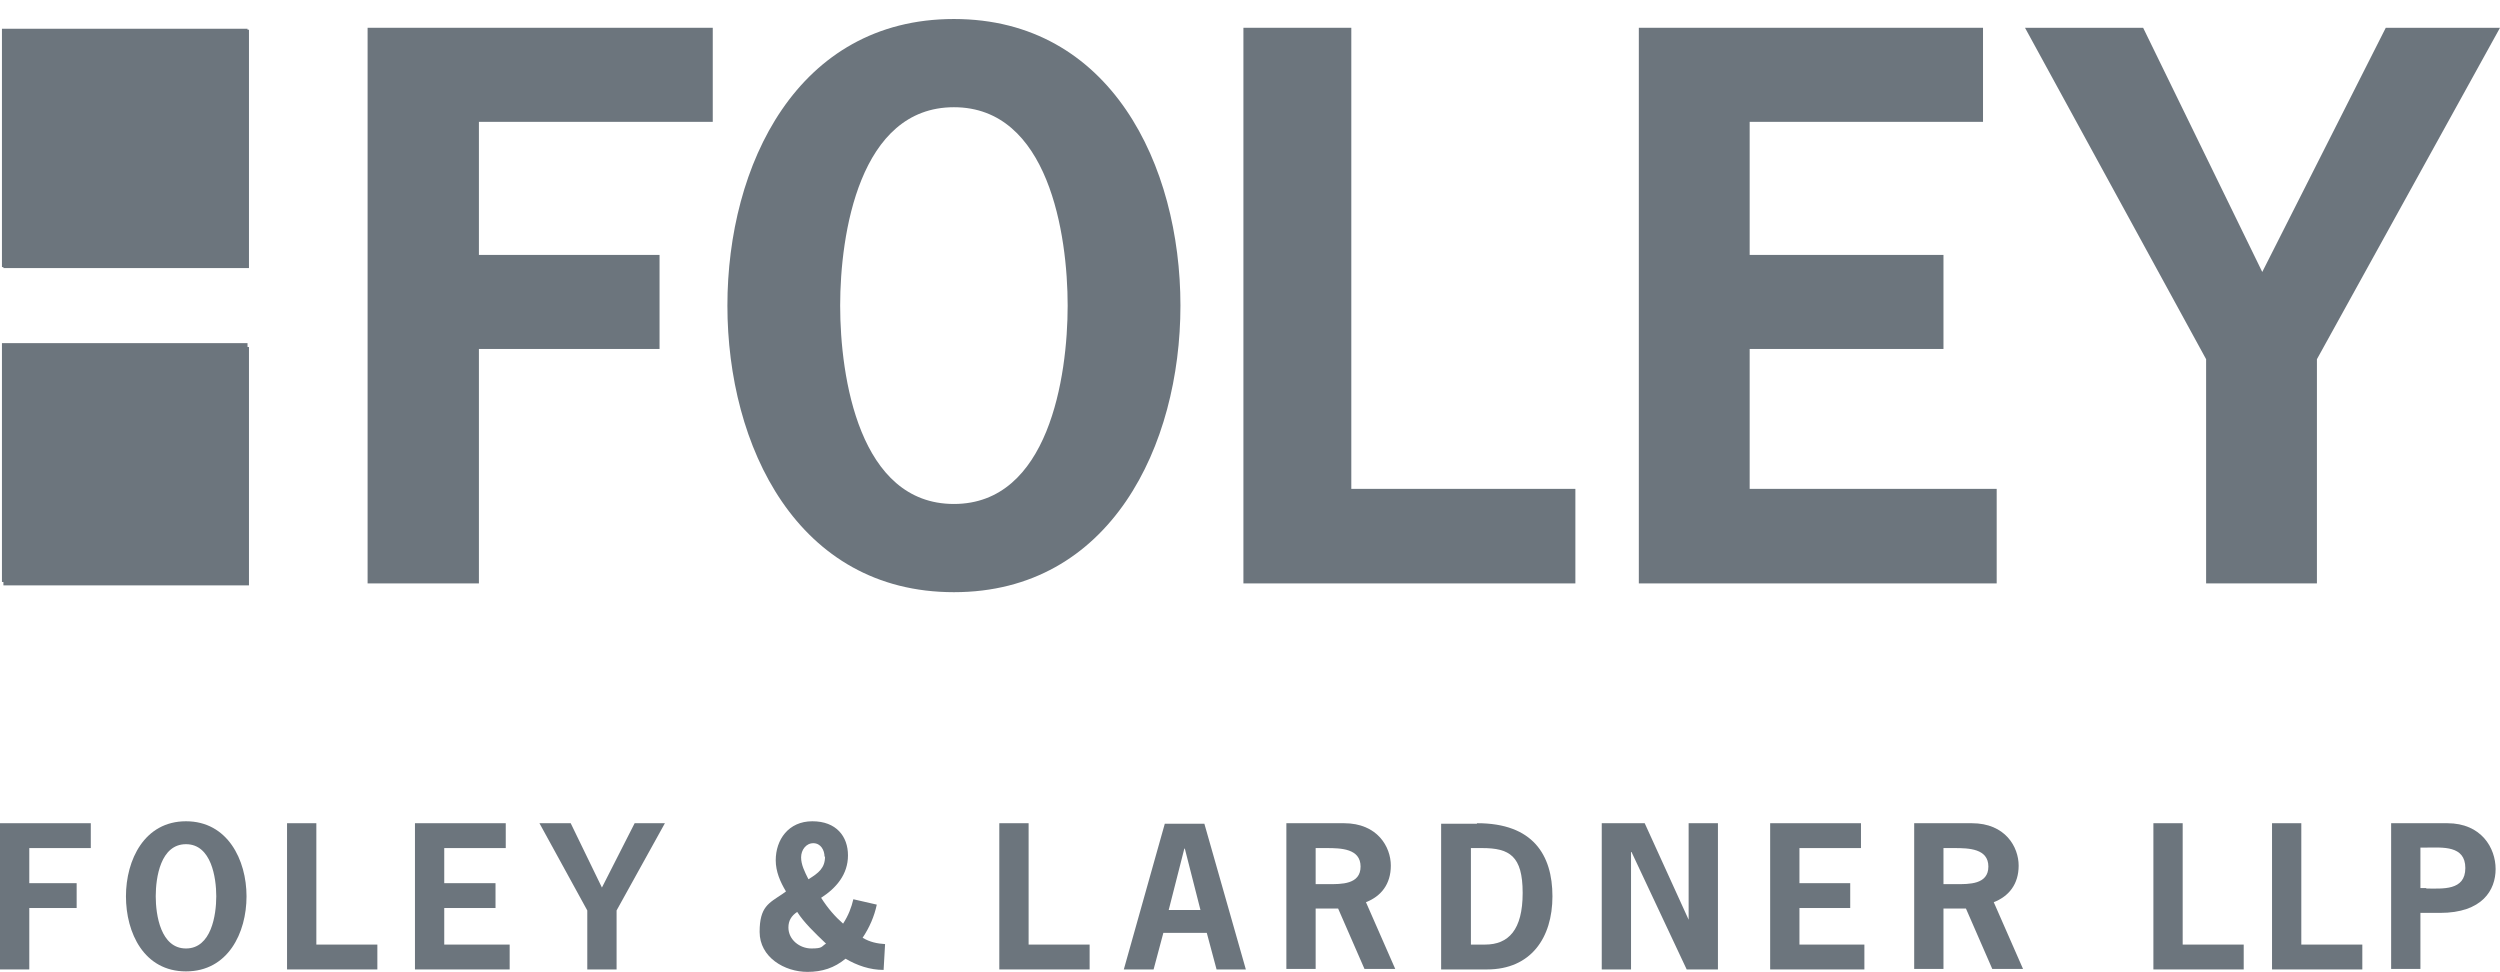 <svg width="126" height="49" viewBox="0 0 126 49" fill="none" xmlns="http://www.w3.org/2000/svg">
<g clip-path="url(#clip0_5701_29685)">
<path d="M12.548 1.498H0.172V13.511H12.548V1.498Z" fill="#6C757D"/>
<path d="M12.548 17.49H0.172V29.503H12.548V17.49Z" fill="#6C757D"/>
<path d="M4.576 42.743H1.476V44.512H3.863V45.764H1.476V48.86H0V41.49H4.576V42.743Z" fill="#6C757D"/>
<path d="M12.425 45.175C12.425 47.017 11.49 48.958 9.374 48.958C7.258 48.958 6.348 47.017 6.348 45.175C6.348 43.333 7.283 41.392 9.374 41.392C11.466 41.392 12.425 43.333 12.425 45.175ZM7.849 45.175C7.849 46.108 8.095 47.803 9.374 47.803C10.654 47.803 10.9 46.108 10.9 45.175C10.9 44.242 10.654 42.547 9.374 42.547C8.095 42.547 7.849 44.217 7.849 45.175Z" fill="#6C757D"/>
<path d="M15.944 47.607H19.019V48.86H14.467V41.49H15.944V47.607Z" fill="#6C757D"/>
<path d="M25.49 42.743H22.39V44.512H24.974V45.764H22.39V47.607H25.687V48.86H20.914V41.49H25.49V42.743Z" fill="#6C757D"/>
<path d="M31.076 45.887V48.86H29.599V45.887L27.188 41.49H28.763L30.337 44.733L31.986 41.49H33.511L31.076 45.887Z" fill="#6C757D"/>
<path d="M39.613 44.929C39.318 44.438 39.097 43.922 39.097 43.357C39.097 42.325 39.736 41.392 40.942 41.392C42.148 41.392 42.738 42.154 42.738 43.111C42.738 44.07 42.148 44.757 41.385 45.249C41.729 45.789 42.098 46.207 42.492 46.551C42.763 46.133 42.91 45.74 43.009 45.322L44.19 45.593C44.067 46.182 43.821 46.747 43.476 47.263C43.845 47.484 44.214 47.558 44.608 47.582L44.534 48.884C43.845 48.884 43.206 48.663 42.615 48.319C42.049 48.786 41.434 48.983 40.696 48.983C39.54 48.983 38.285 48.246 38.285 46.968C38.285 45.691 38.752 45.519 39.441 45.052L39.613 44.929ZM41.631 47.558C41.065 47.017 40.524 46.502 40.179 45.961C39.884 46.158 39.736 46.403 39.736 46.747C39.736 47.361 40.302 47.803 40.893 47.803C41.483 47.803 41.385 47.705 41.631 47.558ZM41.557 43.185C41.557 42.841 41.36 42.497 40.991 42.497C40.622 42.497 40.376 42.841 40.376 43.21C40.376 43.578 40.548 43.922 40.745 44.315C41.262 43.996 41.582 43.75 41.582 43.161" fill="#6C757D"/>
<path d="M51.842 47.607H54.917V48.86H50.365V41.49H51.842V47.607Z" fill="#6C757D"/>
<path d="M62.816 48.86H61.315L60.822 47.017H58.633L58.141 48.86H56.64L58.706 41.515H60.7L62.791 48.86H62.816ZM59.74 42.768H59.691L58.903 45.863H60.503L59.715 42.768H59.74Z" fill="#6C757D"/>
<path d="M67.736 41.49C69.434 41.49 70.098 42.694 70.098 43.627C70.098 44.561 69.606 45.175 68.844 45.47L70.32 48.835H68.77L67.441 45.789H66.309V48.835H64.833V41.49H67.736ZM66.949 44.561C67.589 44.561 68.573 44.585 68.573 43.676C68.573 42.768 67.589 42.743 66.851 42.743H66.309V44.561H66.949Z" fill="#6C757D"/>
<path d="M74.453 41.49C77.258 41.49 78.243 43.087 78.243 45.175C78.243 47.263 77.16 48.86 74.945 48.86H72.633V41.515H74.429L74.453 41.49ZM74.847 47.607C76.028 47.607 76.742 46.87 76.742 45.003C76.742 43.136 76.077 42.743 74.7 42.743H74.134V47.607H74.847Z" fill="#6C757D"/>
<path d="M82.893 41.49L85.107 46.354V41.49H86.584V48.86H85.009L82.228 42.94H82.204V48.86H80.728V41.49H82.893Z" fill="#6C757D"/>
<path d="M93.793 42.743H90.692V44.512H93.251V45.764H90.692V47.607H93.965V48.86H89.216V41.49H93.793V42.743Z" fill="#6C757D"/>
<path d="M99.378 41.49C101.076 41.49 101.74 42.694 101.74 43.627C101.74 44.561 101.248 45.175 100.485 45.47L101.961 48.835H100.411L99.083 45.789H97.951V48.835H96.475V41.49H99.378ZM98.591 44.561C99.23 44.561 100.214 44.585 100.214 43.676C100.214 42.768 99.23 42.743 98.492 42.743H97.951V44.561H98.591Z" fill="#6C757D"/>
<path d="M110.007 47.607H113.083V48.86H108.531V41.49H110.007V47.607Z" fill="#6C757D"/>
<path d="M115.986 47.607H119.061V48.86H114.51V41.49H115.986V47.607Z" fill="#6C757D"/>
<path d="M123.343 41.49C125.065 41.49 125.779 42.743 125.779 43.799C125.779 44.856 125.114 46.01 122.974 46.01H121.989V48.835H120.513V41.49H123.343ZM122.285 44.782C123.097 44.782 124.253 44.905 124.253 43.75C124.253 42.596 123.097 42.718 122.285 42.718H121.989V44.757H122.285V44.782Z" fill="#6C757D"/>
<path d="M35.923 6.141H24.137V12.848H33.241V17.588H24.137V29.404H18.527V1.4H35.923V6.141Z" fill="#6C757D"/>
<path d="M59.494 15.402C59.494 22.452 55.975 29.846 48.077 29.846C40.179 29.846 36.661 22.477 36.661 15.402C36.661 8.328 40.179 0.958 48.077 0.958C55.975 0.958 59.494 8.328 59.494 15.402ZM42.344 15.402C42.344 19.013 43.304 25.4 48.077 25.4C52.851 25.4 53.81 18.989 53.81 15.402C53.81 11.816 52.851 5.404 48.077 5.404C43.304 5.404 42.344 11.816 42.344 15.402Z" fill="#6C757D"/>
<path d="M68.106 24.639H79.399V29.404H62.668V1.4H68.106V24.639Z" fill="#6C757D"/>
<path d="M99.944 6.141H88.183V12.848H97.951V17.588H88.183V24.639H100.633V29.404H82.597V1.4H99.944V6.141Z" fill="#6C757D"/>
<path d="M116.773 18.104V29.404H111.188V18.104L102.06 1.4H108.014L114.018 13.707L120.243 1.4H126L116.773 18.104Z" fill="#6C757D"/>
<path d="M12.475 1.449H0.098V13.462H12.475V1.449Z" fill="#6C757D"/>
<path d="M12.475 17.294H0.098V29.331H12.475V17.294Z" fill="#6C757D"/>
</g>
<defs>
<clipPath id="clip0_5701_29685">
<rect width="126" height="48" fill="white" transform="translate(0 0.958)"/>
</clipPath>
</defs>
</svg>
